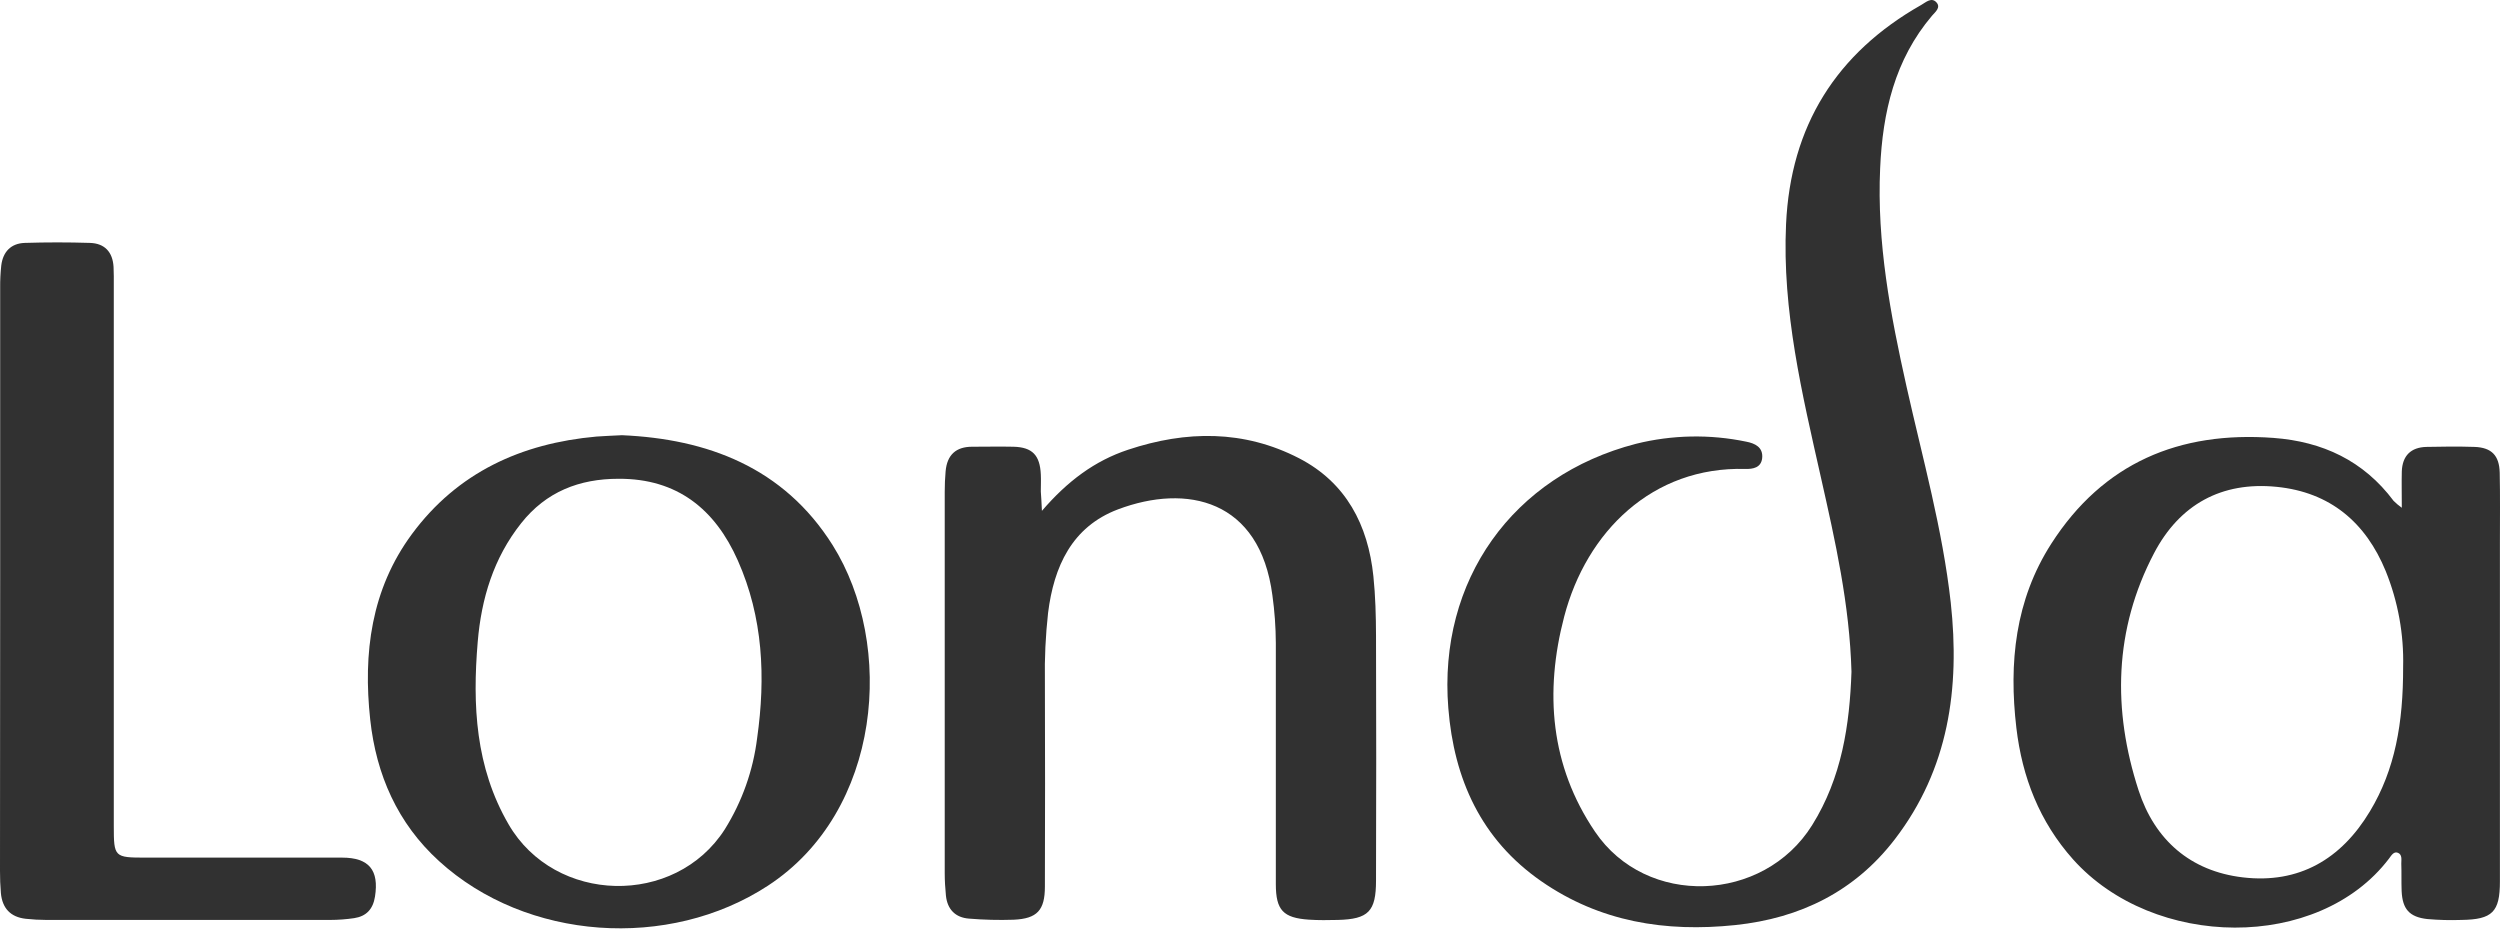 <?xml version="1.0" encoding="UTF-8"?> <svg xmlns="http://www.w3.org/2000/svg" width="147" height="55" viewBox="0 0 147 55" fill="none"> <path d="M108.867 39.499C108.756 35.529 107.91 31.803 107.071 28.076C105.968 23.168 104.784 18.273 105.02 13.18C105.286 7.409 107.963 3.128 112.973 0.288C113.247 0.133 113.577 -0.189 113.871 0.149C114.13 0.449 113.786 0.711 113.605 0.922C111.407 3.51 110.698 6.614 110.553 9.887C110.352 14.247 111.157 18.5 112.103 22.725C113.049 26.95 114.223 31.115 114.704 35.433C115.253 40.475 114.583 45.219 111.417 49.347C109.068 52.409 105.867 53.991 102.037 54.394C97.931 54.825 94.074 54.207 90.628 51.817C87.089 49.362 85.493 45.813 85.161 41.636C84.557 34.132 88.943 27.973 96.198 26.095C98.321 25.567 100.537 25.524 102.679 25.97C103.188 26.069 103.685 26.294 103.615 26.946C103.549 27.5 103.08 27.586 102.623 27.574C97.17 27.423 93.283 31.254 91.973 36.262C90.813 40.69 91.157 45.022 93.784 48.899C96.803 53.371 103.689 53.106 106.552 48.522C108.307 45.714 108.76 42.6 108.867 39.499Z" fill="#313131"></path> <path d="M141.226 29.857C141.226 28.989 141.21 28.355 141.226 27.723C141.258 26.799 141.757 26.3 142.681 26.278C143.605 26.256 144.559 26.248 145.499 26.278C146.506 26.314 146.958 26.783 146.983 27.794C147.013 29.169 146.995 30.543 146.995 31.918C146.995 38.554 146.995 45.192 146.995 51.831C146.995 53.625 146.552 54.068 144.736 54.092C144.065 54.116 143.393 54.099 142.723 54.04C141.667 53.921 141.262 53.45 141.216 52.389C141.194 51.854 141.216 51.316 141.196 50.779C141.196 50.551 141.26 50.257 141.004 50.147C140.749 50.036 140.602 50.32 140.469 50.491C136.316 55.948 126.633 55.827 121.894 50.529C119.92 48.315 118.905 45.698 118.563 42.806C118.112 38.981 118.49 35.282 120.618 31.966C123.668 27.214 128.148 25.34 133.678 25.749C136.56 25.962 138.977 27.087 140.743 29.45C140.892 29.599 141.054 29.735 141.226 29.857ZM141.304 39.221C141.353 37.292 141.005 35.374 140.282 33.585C139.102 30.708 137.003 28.943 133.877 28.627C130.628 28.297 128.156 29.67 126.659 32.526C124.304 37.015 124.207 41.735 125.749 46.475C126.697 49.388 128.796 51.228 131.882 51.59C135.187 51.978 137.669 50.515 139.356 47.699C140.829 45.247 141.31 42.53 141.304 39.221Z" fill="#313131"></path> <path d="M61.265 30.038C62.772 28.285 64.368 27.097 66.329 26.445C69.751 25.306 73.145 25.272 76.393 26.95C79.151 28.38 80.441 30.865 80.755 33.879C80.876 35.042 80.906 36.22 80.91 37.391C80.926 42.187 80.926 46.983 80.91 51.779C80.91 53.591 80.465 54.046 78.67 54.092C78.1 54.106 77.529 54.114 76.961 54.076C75.449 53.973 75.021 53.516 75.019 51.995C75.019 47.266 75.019 42.537 75.019 37.81C75.014 36.871 74.947 35.934 74.817 35.004C74.081 29.368 69.785 28.426 65.737 29.951C63.026 30.976 61.967 33.315 61.627 36.036C61.479 37.37 61.416 38.711 61.44 40.052C61.453 44.078 61.453 48.104 61.44 52.129C61.44 53.524 60.985 54.019 59.598 54.08C58.725 54.109 57.852 54.087 56.981 54.015C56.176 53.955 55.703 53.472 55.62 52.657C55.578 52.224 55.55 51.787 55.55 51.352C55.55 43.875 55.55 36.397 55.55 28.917C55.55 28.514 55.566 28.112 55.602 27.709C55.689 26.751 56.206 26.26 57.187 26.268C57.992 26.268 58.797 26.25 59.602 26.268C60.701 26.3 61.148 26.765 61.2 27.896C61.216 28.23 61.2 28.567 61.2 28.903C61.222 29.203 61.24 29.497 61.265 30.038Z" fill="#313131"></path> <path d="M36.572 25.59C41.57 25.811 46.065 27.462 48.957 32.051C52.641 37.919 51.862 47.699 45.151 52.081C39.324 55.886 30.954 55.322 25.811 50.628C23.378 48.412 22.122 45.557 21.769 42.317C21.345 38.412 21.82 34.654 24.225 31.399C26.904 27.776 30.656 26.067 35.068 25.67C35.503 25.636 35.938 25.624 36.572 25.59ZM36.371 28.152C34.066 28.152 32.111 28.911 30.642 30.769C29.02 32.814 28.303 35.197 28.09 37.739C27.776 41.463 27.955 45.111 29.901 48.464C32.627 53.176 39.698 53.333 42.621 48.76C43.635 47.134 44.283 45.307 44.519 43.406C45.026 39.827 44.871 36.302 43.384 32.957C42.049 29.944 39.825 28.138 36.379 28.152H36.371Z" fill="#313131"></path> <path d="M0.01 34.114C0.01 28.381 0.01 22.649 0.01 16.916C0.006 16.48 0.028 16.045 0.074 15.612C0.173 14.807 0.642 14.309 1.459 14.283C2.731 14.243 4.006 14.243 5.284 14.283C6.157 14.307 6.626 14.821 6.677 15.692C6.697 16.061 6.691 16.429 6.691 16.799V48.572C6.691 50.396 6.727 50.428 8.547 50.428C12.401 50.428 16.258 50.428 20.113 50.428C21.703 50.428 22.295 51.169 22.049 52.723C21.932 53.458 21.54 53.878 20.827 53.987C20.361 54.056 19.89 54.091 19.418 54.092C13.853 54.092 8.288 54.092 2.721 54.092C2.318 54.091 1.915 54.069 1.514 54.025C0.616 53.925 0.133 53.401 0.052 52.512C0.014 52.079 0 51.642 0 51.207C0.007 45.511 0.01 39.813 0.01 34.114Z" fill="#313131"></path> </svg> 
